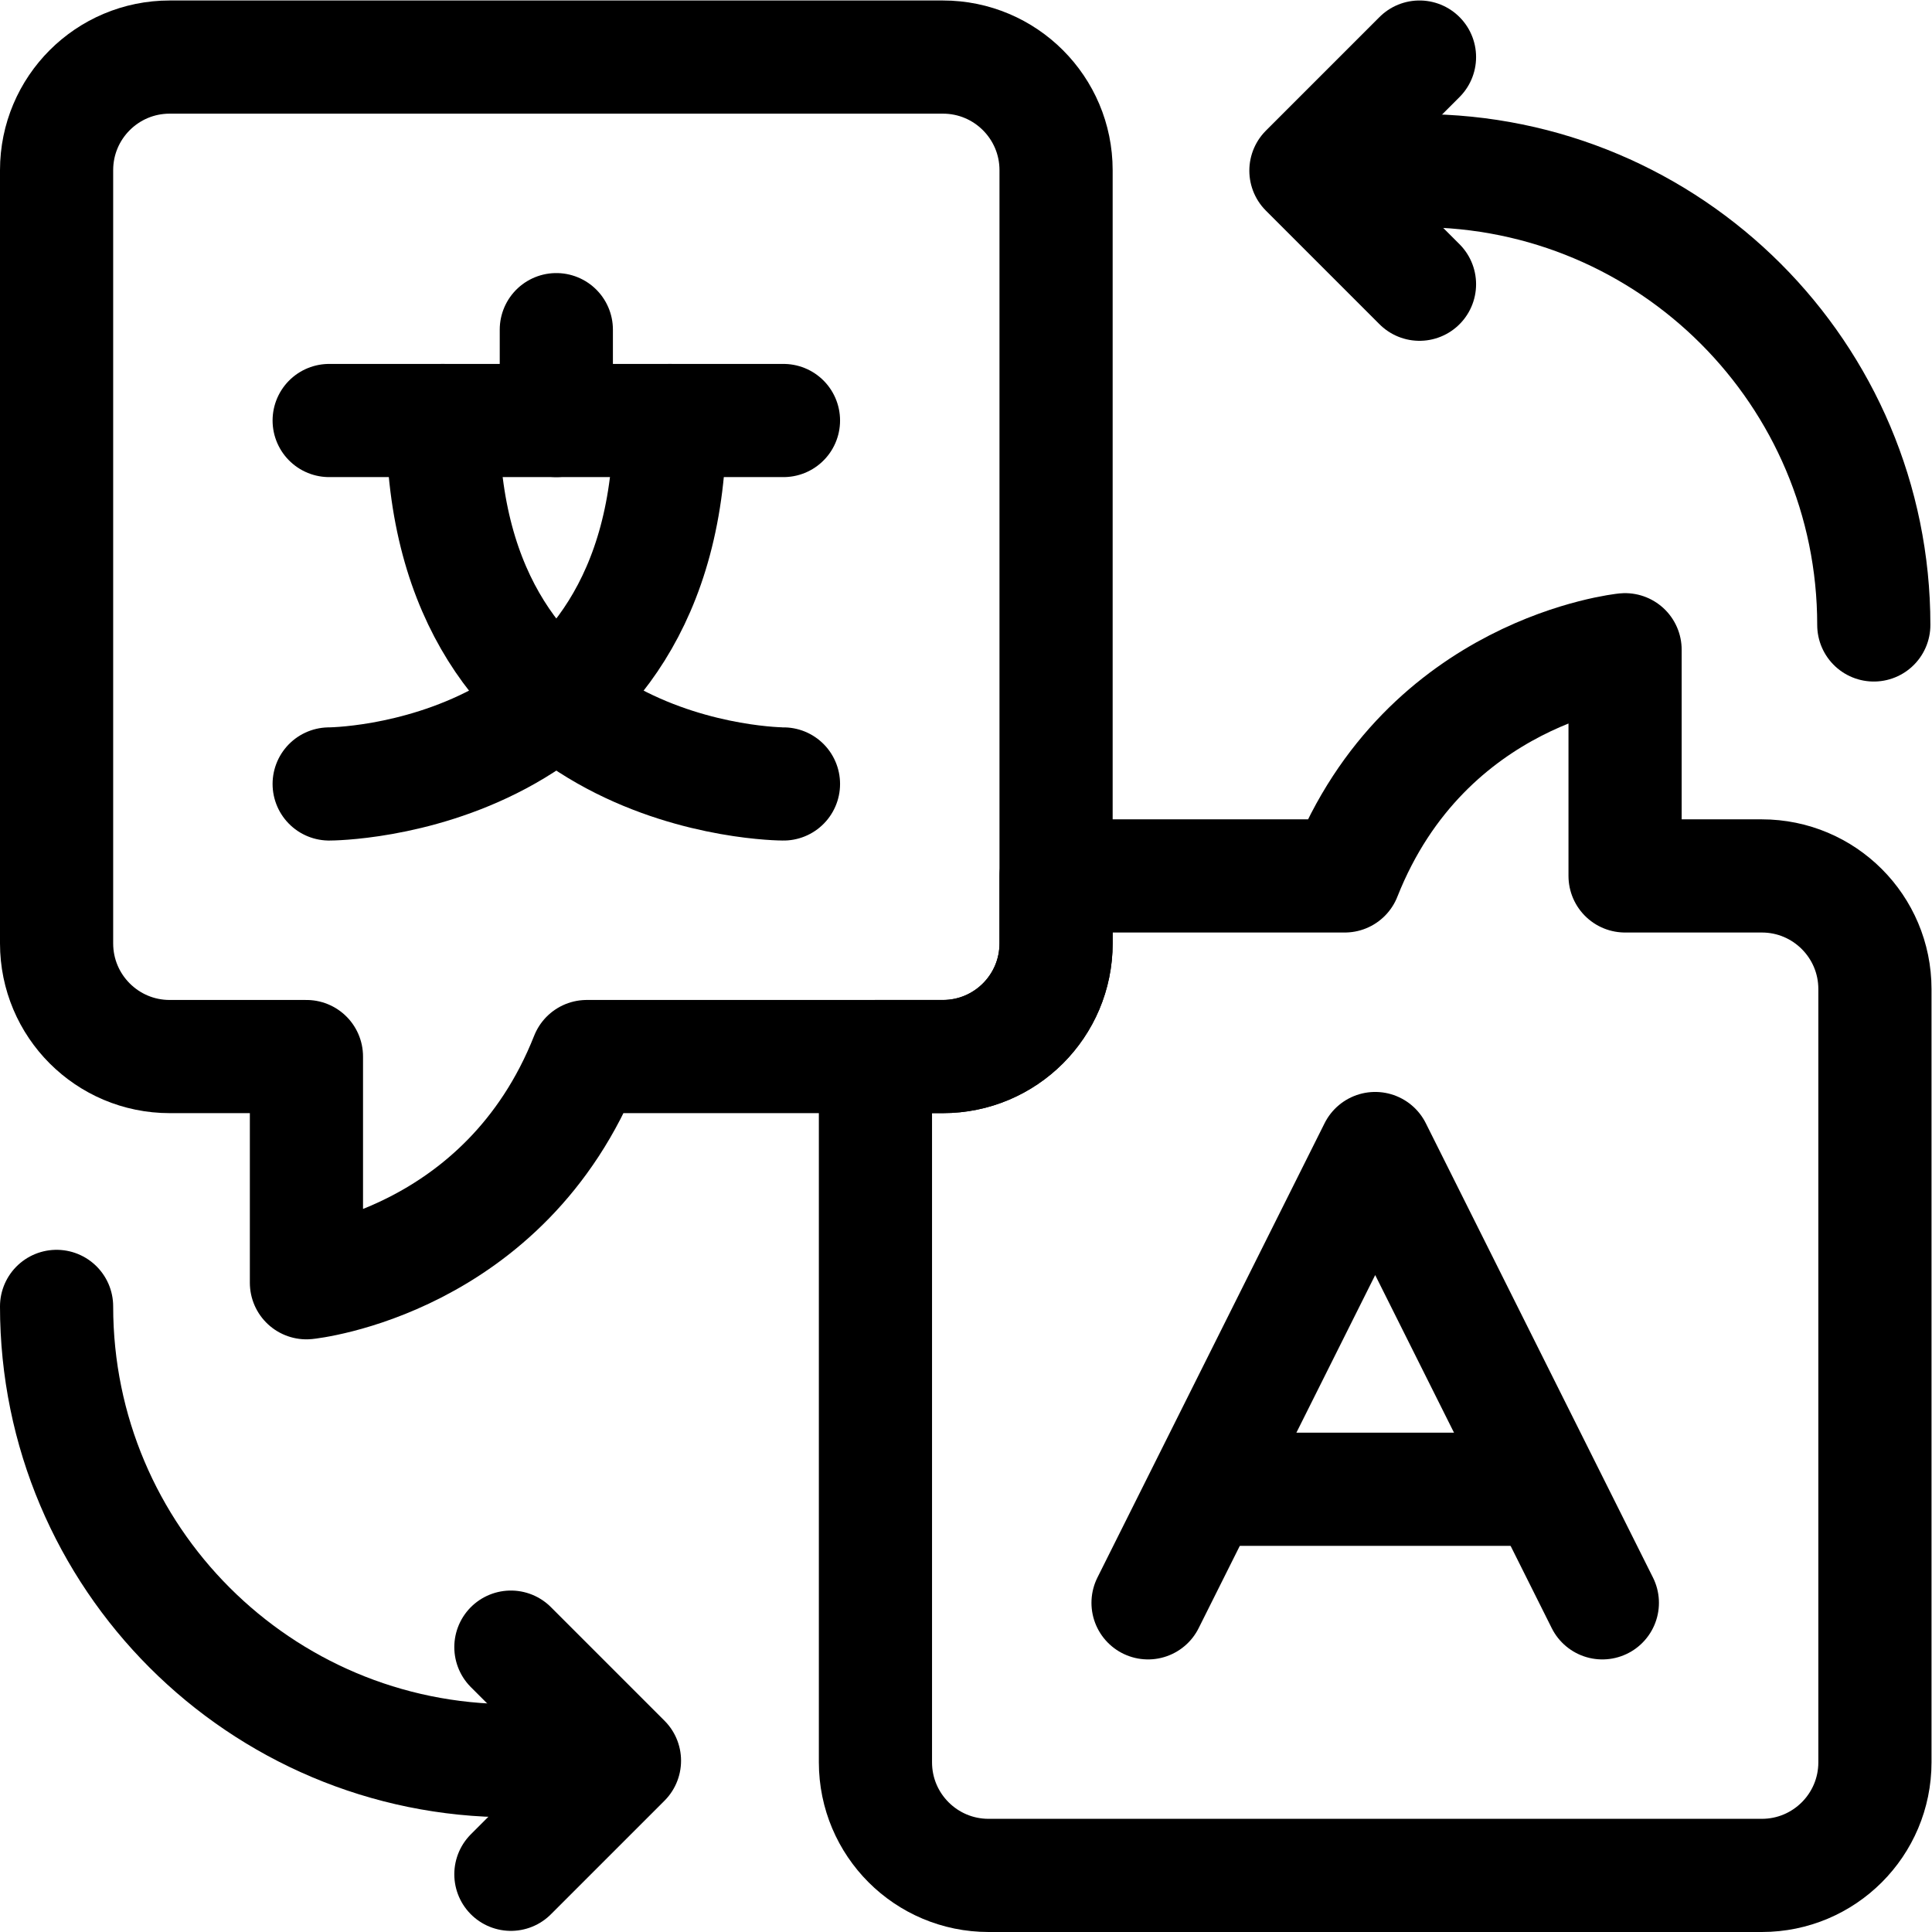 <svg xmlns="http://www.w3.org/2000/svg" xmlns:svg="http://www.w3.org/2000/svg" id="svg1503" xml:space="preserve" width="682.667" height="682.667" viewBox="0 0 682.667 682.667"><defs id="defs1507"><clipPath id="clipPath1517"><path d="M 0,512 H 512 V 0 H 0 Z" id="path1515"></path></clipPath></defs><g id="g1509" transform="matrix(1.333,0,0,-1.333,0,682.667)"><g id="g1511"><g id="g1513" clip-path="url(#clipPath1517)"><g id="g1519" transform="translate(497,249.95)"><path d="m 0,0 v -204.97 c 0,-16.56 -13.42,-29.98 -29.98,-29.98 h -204.97 c -16.56,0 -29.99,13.42 -29.99,29.98 v 187.08 h 17.89 c 16.56,0 29.99,13.43 29.99,29.99 v 17.89 h 76.52 c 21.61,54.61 74.31,59.96 74.31,59.96 V 29.99 h 36.25 C -13.42,29.99 0,16.56 0,0 Z" style="fill:none;stroke:#000000;stroke-width:30;stroke-linecap:round;stroke-linejoin:round;stroke-miterlimit:10;stroke-dasharray:none;stroke-opacity:1" id="path1521"></path></g><g id="g1523" transform="translate(279.94,467.02)"><path d="m 0,0 v -204.97 c 0,-16.56 -13.43,-29.99 -29.99,-29.99 h -94.41 c -21.61,-54.61 -74.31,-59.96 -74.31,-59.96 v 59.96 h -36.25 c -16.56,0 -29.98,13.43 -29.98,29.99 V 0 c 0,16.56 13.42,29.98 29.98,29.98 H -29.99 C -13.43,29.98 0,16.56 0,0 Z" style="fill:none;stroke:#000000;stroke-width:30;stroke-linecap:round;stroke-linejoin:round;stroke-miterlimit:10;stroke-dasharray:none;stroke-opacity:1" id="path1525"></path></g><g id="g1527" transform="translate(87.255,400.66)"><path d="M 0,0 H 120.425" style="fill:none;stroke:#000000;stroke-width:30;stroke-linecap:round;stroke-linejoin:round;stroke-miterlimit:10;stroke-dasharray:none;stroke-opacity:1" id="path1529"></path></g><g id="g1531" transform="translate(147.468,400.66)"><path d="M 0,0 V 24.085" style="fill:none;stroke:#000000;stroke-width:30;stroke-linecap:round;stroke-linejoin:round;stroke-miterlimit:10;stroke-dasharray:none;stroke-opacity:1" id="path1533"></path></g><g id="g1535" transform="translate(117.361,400.66)"><path d="M 0,0 C 0,-96.34 90.319,-96.34 90.319,-96.34" style="fill:none;stroke:#000000;stroke-width:30;stroke-linecap:round;stroke-linejoin:round;stroke-miterlimit:10;stroke-dasharray:none;stroke-opacity:1" id="path1537"></path></g><g id="g1539" transform="translate(177.574,400.66)"><path d="M 0,0 C 0,-96.34 -90.319,-96.34 -90.319,-96.34" style="fill:none;stroke:#000000;stroke-width:30;stroke-linecap:round;stroke-linejoin:round;stroke-miterlimit:10;stroke-dasharray:none;stroke-opacity:1" id="path1541"></path></g><g id="g1543" transform="translate(304.32,87.255)"><path d="M 0,0 60.213,120.425 120.425,0" style="fill:none;stroke:#000000;stroke-width:30;stroke-linecap:round;stroke-linejoin:round;stroke-miterlimit:10;stroke-dasharray:none;stroke-opacity:1" id="path1545"></path></g><g id="g1547" transform="translate(319.373,117.361)"><path d="M 0,0 H 90.319" style="fill:none;stroke:#000000;stroke-width:30;stroke-linecap:butt;stroke-linejoin:round;stroke-miterlimit:10;stroke-dasharray:none;stroke-opacity:1" id="path1549"></path></g><g id="g1551" transform="translate(361.222,466.894)"><path d="m 0,0 h 15.053 c 66.509,0 120.425,-53.916 120.425,-120.425 v 0" style="fill:none;stroke:#000000;stroke-width:30;stroke-linecap:round;stroke-linejoin:round;stroke-miterlimit:10;stroke-dasharray:none;stroke-opacity:1" id="path1553"></path></g><g id="g1555" transform="translate(376.275,436.788)"><path d="M 0,0 -30.106,30.106 0,60.213" style="fill:none;stroke:#000000;stroke-width:30;stroke-linecap:round;stroke-linejoin:round;stroke-miterlimit:10;stroke-dasharray:none;stroke-opacity:1" id="path1557"></path></g><g id="g1559" transform="translate(150.478,45.406)"><path d="m 0,0 h -15.053 c -66.509,0 -120.425,53.916 -120.425,120.425 v 0" style="fill:none;stroke:#000000;stroke-width:30;stroke-linecap:round;stroke-linejoin:round;stroke-miterlimit:10;stroke-dasharray:none;stroke-opacity:1" id="path1561"></path></g><g id="g1563" transform="translate(135.425,75.512)"><path d="M 0,0 30.106,-30.106 0,-60.213" style="fill:none;stroke:#000000;stroke-width:30;stroke-linecap:round;stroke-linejoin:round;stroke-miterlimit:10;stroke-dasharray:none;stroke-opacity:1" id="path1565"></path></g></g></g></g></svg>